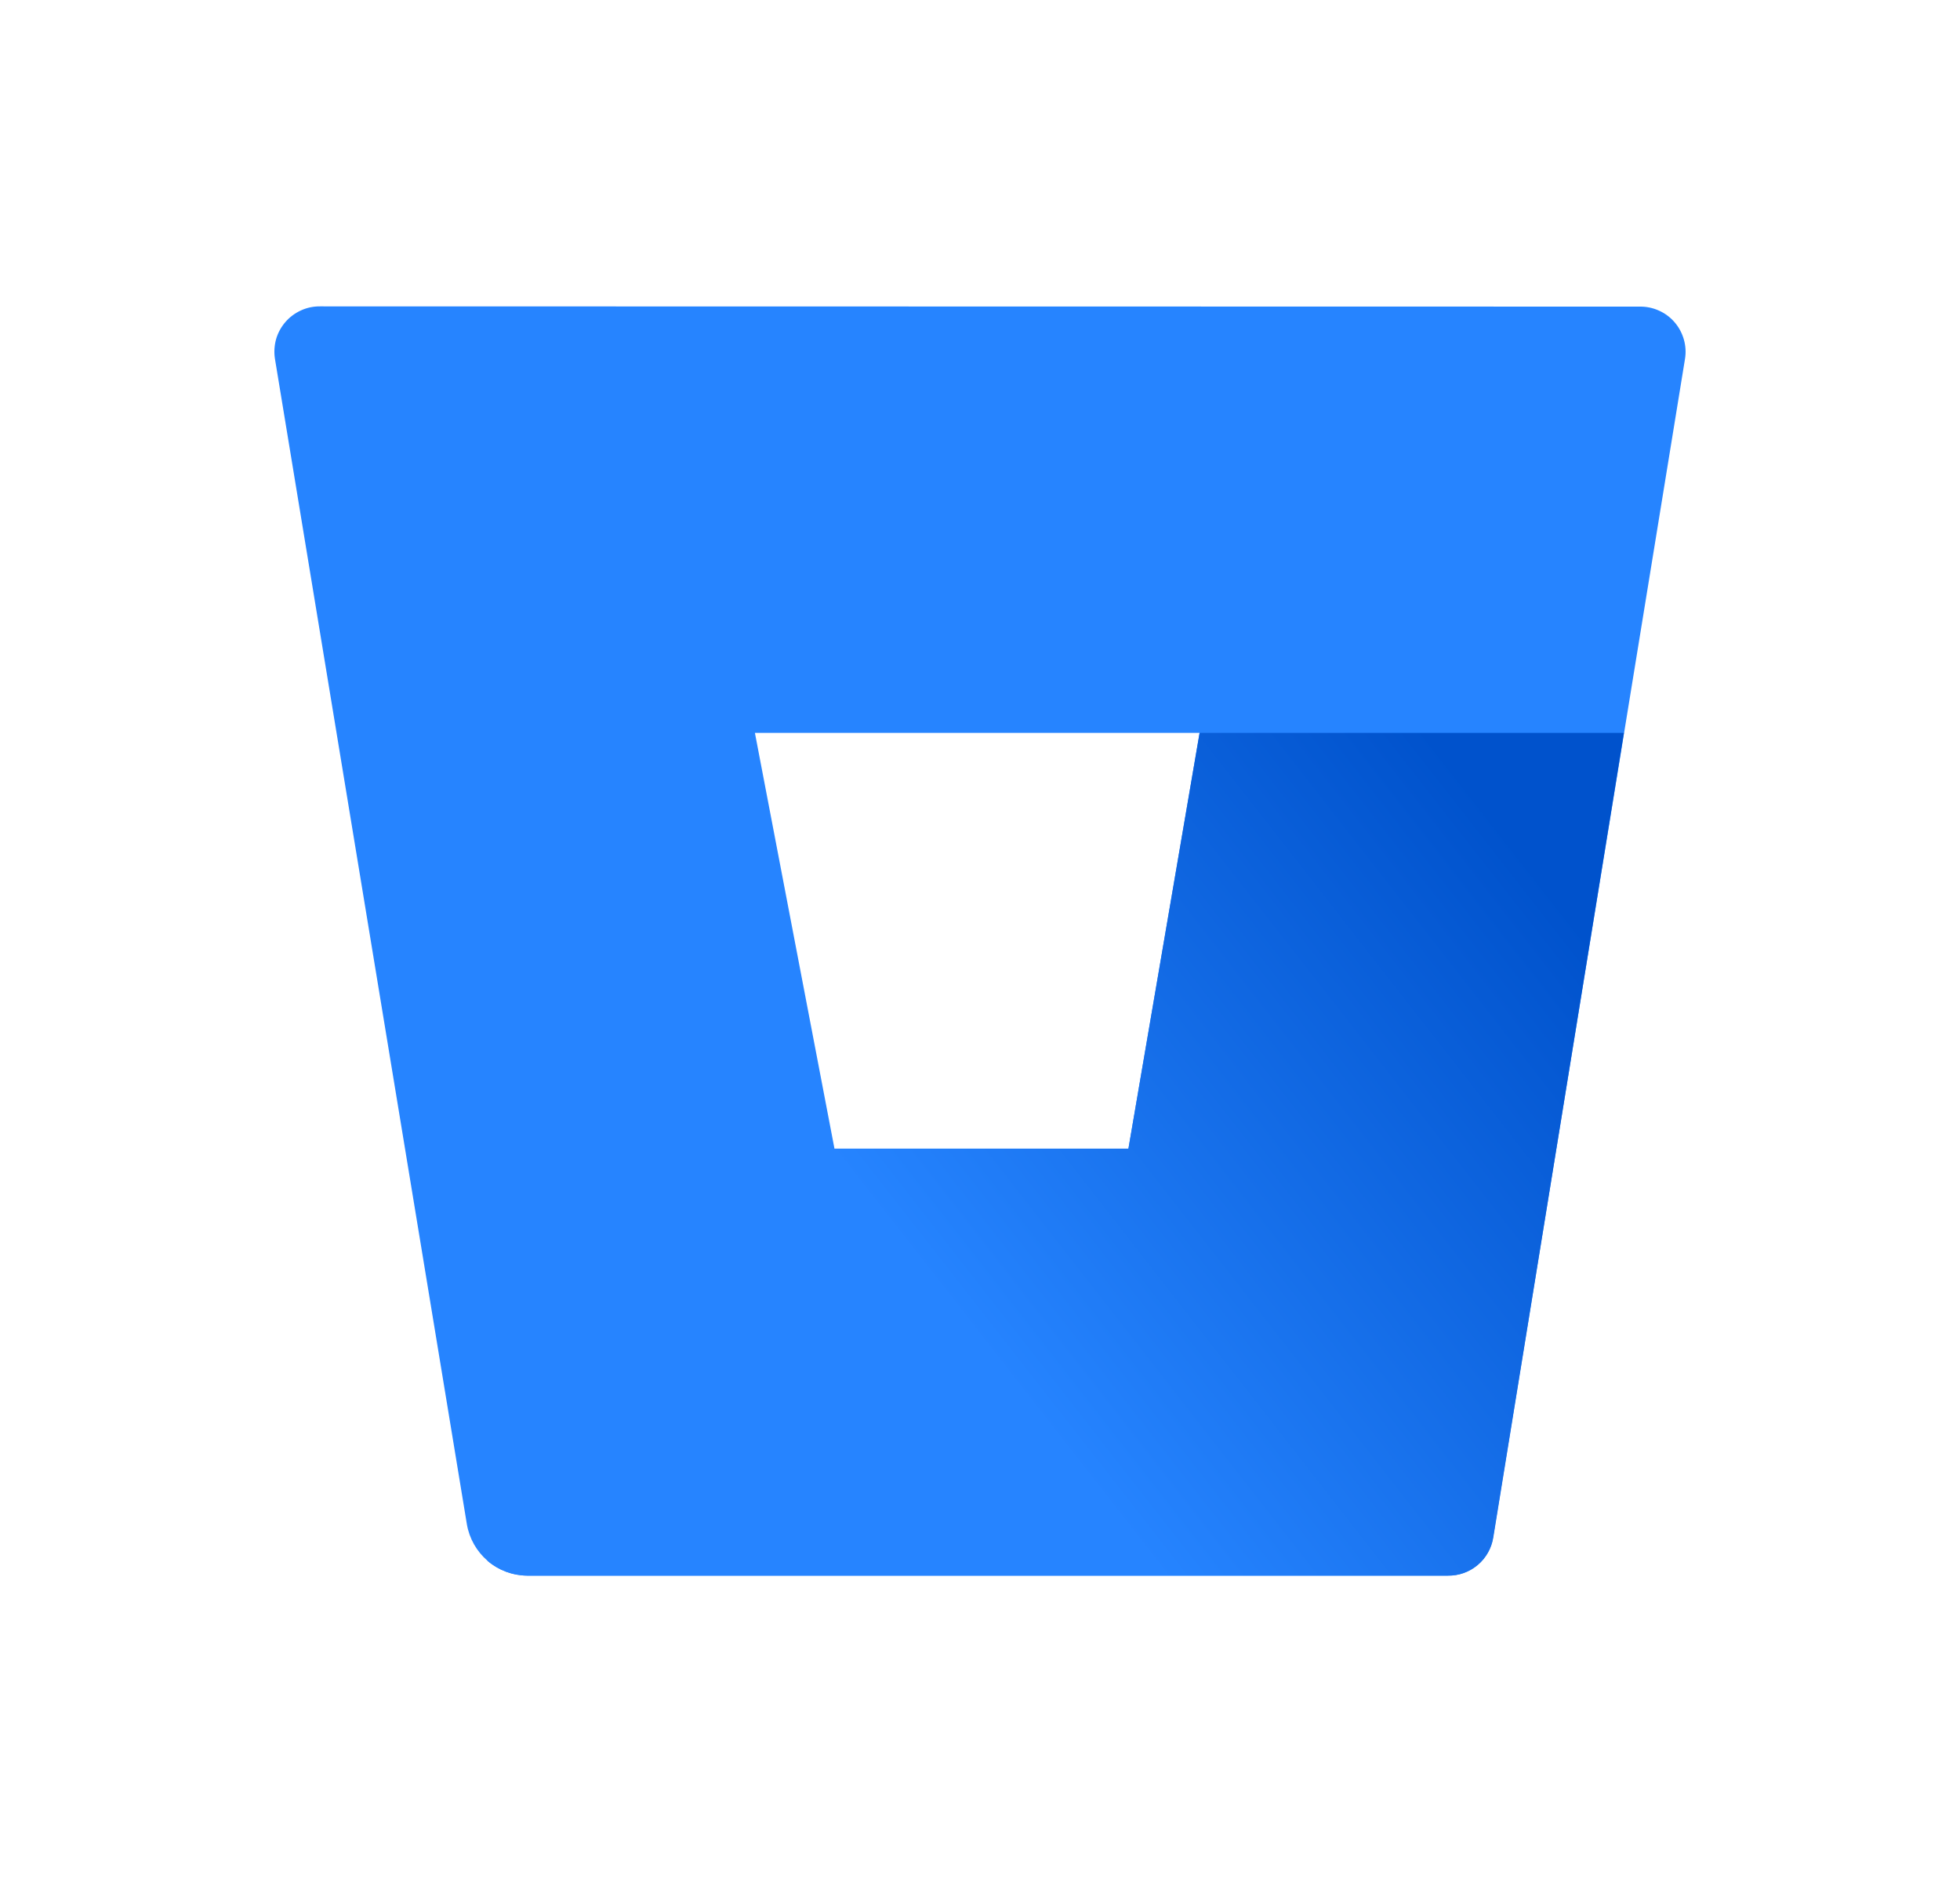 <svg width="25" height="24" viewBox="0 0 25 24" fill="none" xmlns="http://www.w3.org/2000/svg">
<path d="M4.084 3.907C4 3.906 3.916 3.923 3.84 3.958C3.763 3.993 3.695 4.043 3.64 4.107C3.585 4.171 3.544 4.246 3.521 4.327C3.499 4.408 3.494 4.493 3.507 4.576L5.955 19.438C5.986 19.62 6.08 19.785 6.22 19.905C6.36 20.025 6.538 20.091 6.722 20.093H18.467C18.606 20.095 18.74 20.047 18.846 19.958C18.952 19.869 19.022 19.745 19.044 19.608L21.492 4.579C21.506 4.496 21.501 4.411 21.478 4.33C21.455 4.249 21.415 4.174 21.36 4.11C21.305 4.046 21.237 3.995 21.16 3.961C21.083 3.926 21 3.909 20.916 3.91L4.084 3.907ZM14.393 14.649H10.644L9.629 9.346H15.301L14.393 14.649Z" fill="#2684FF"/>
<path d="M20.713 9.346H15.301L14.393 14.649H10.644L6.217 19.903C6.358 20.024 6.537 20.091 6.722 20.093H18.47C18.608 20.095 18.742 20.047 18.848 19.958C18.954 19.869 19.025 19.745 19.047 19.608L20.713 9.346Z" fill="url(#paint0_linear_34261_1022)"/>
<defs>
<linearGradient id="paint0_linear_34261_1022" x1="21.965" y1="10.831" x2="13.02" y2="17.812" gradientUnits="userSpaceOnUse">
<stop offset="0.18" stop-color="#0052CC"/>
<stop offset="1" stop-color="#2684FF"/>
</linearGradient>
</defs>
</svg>
